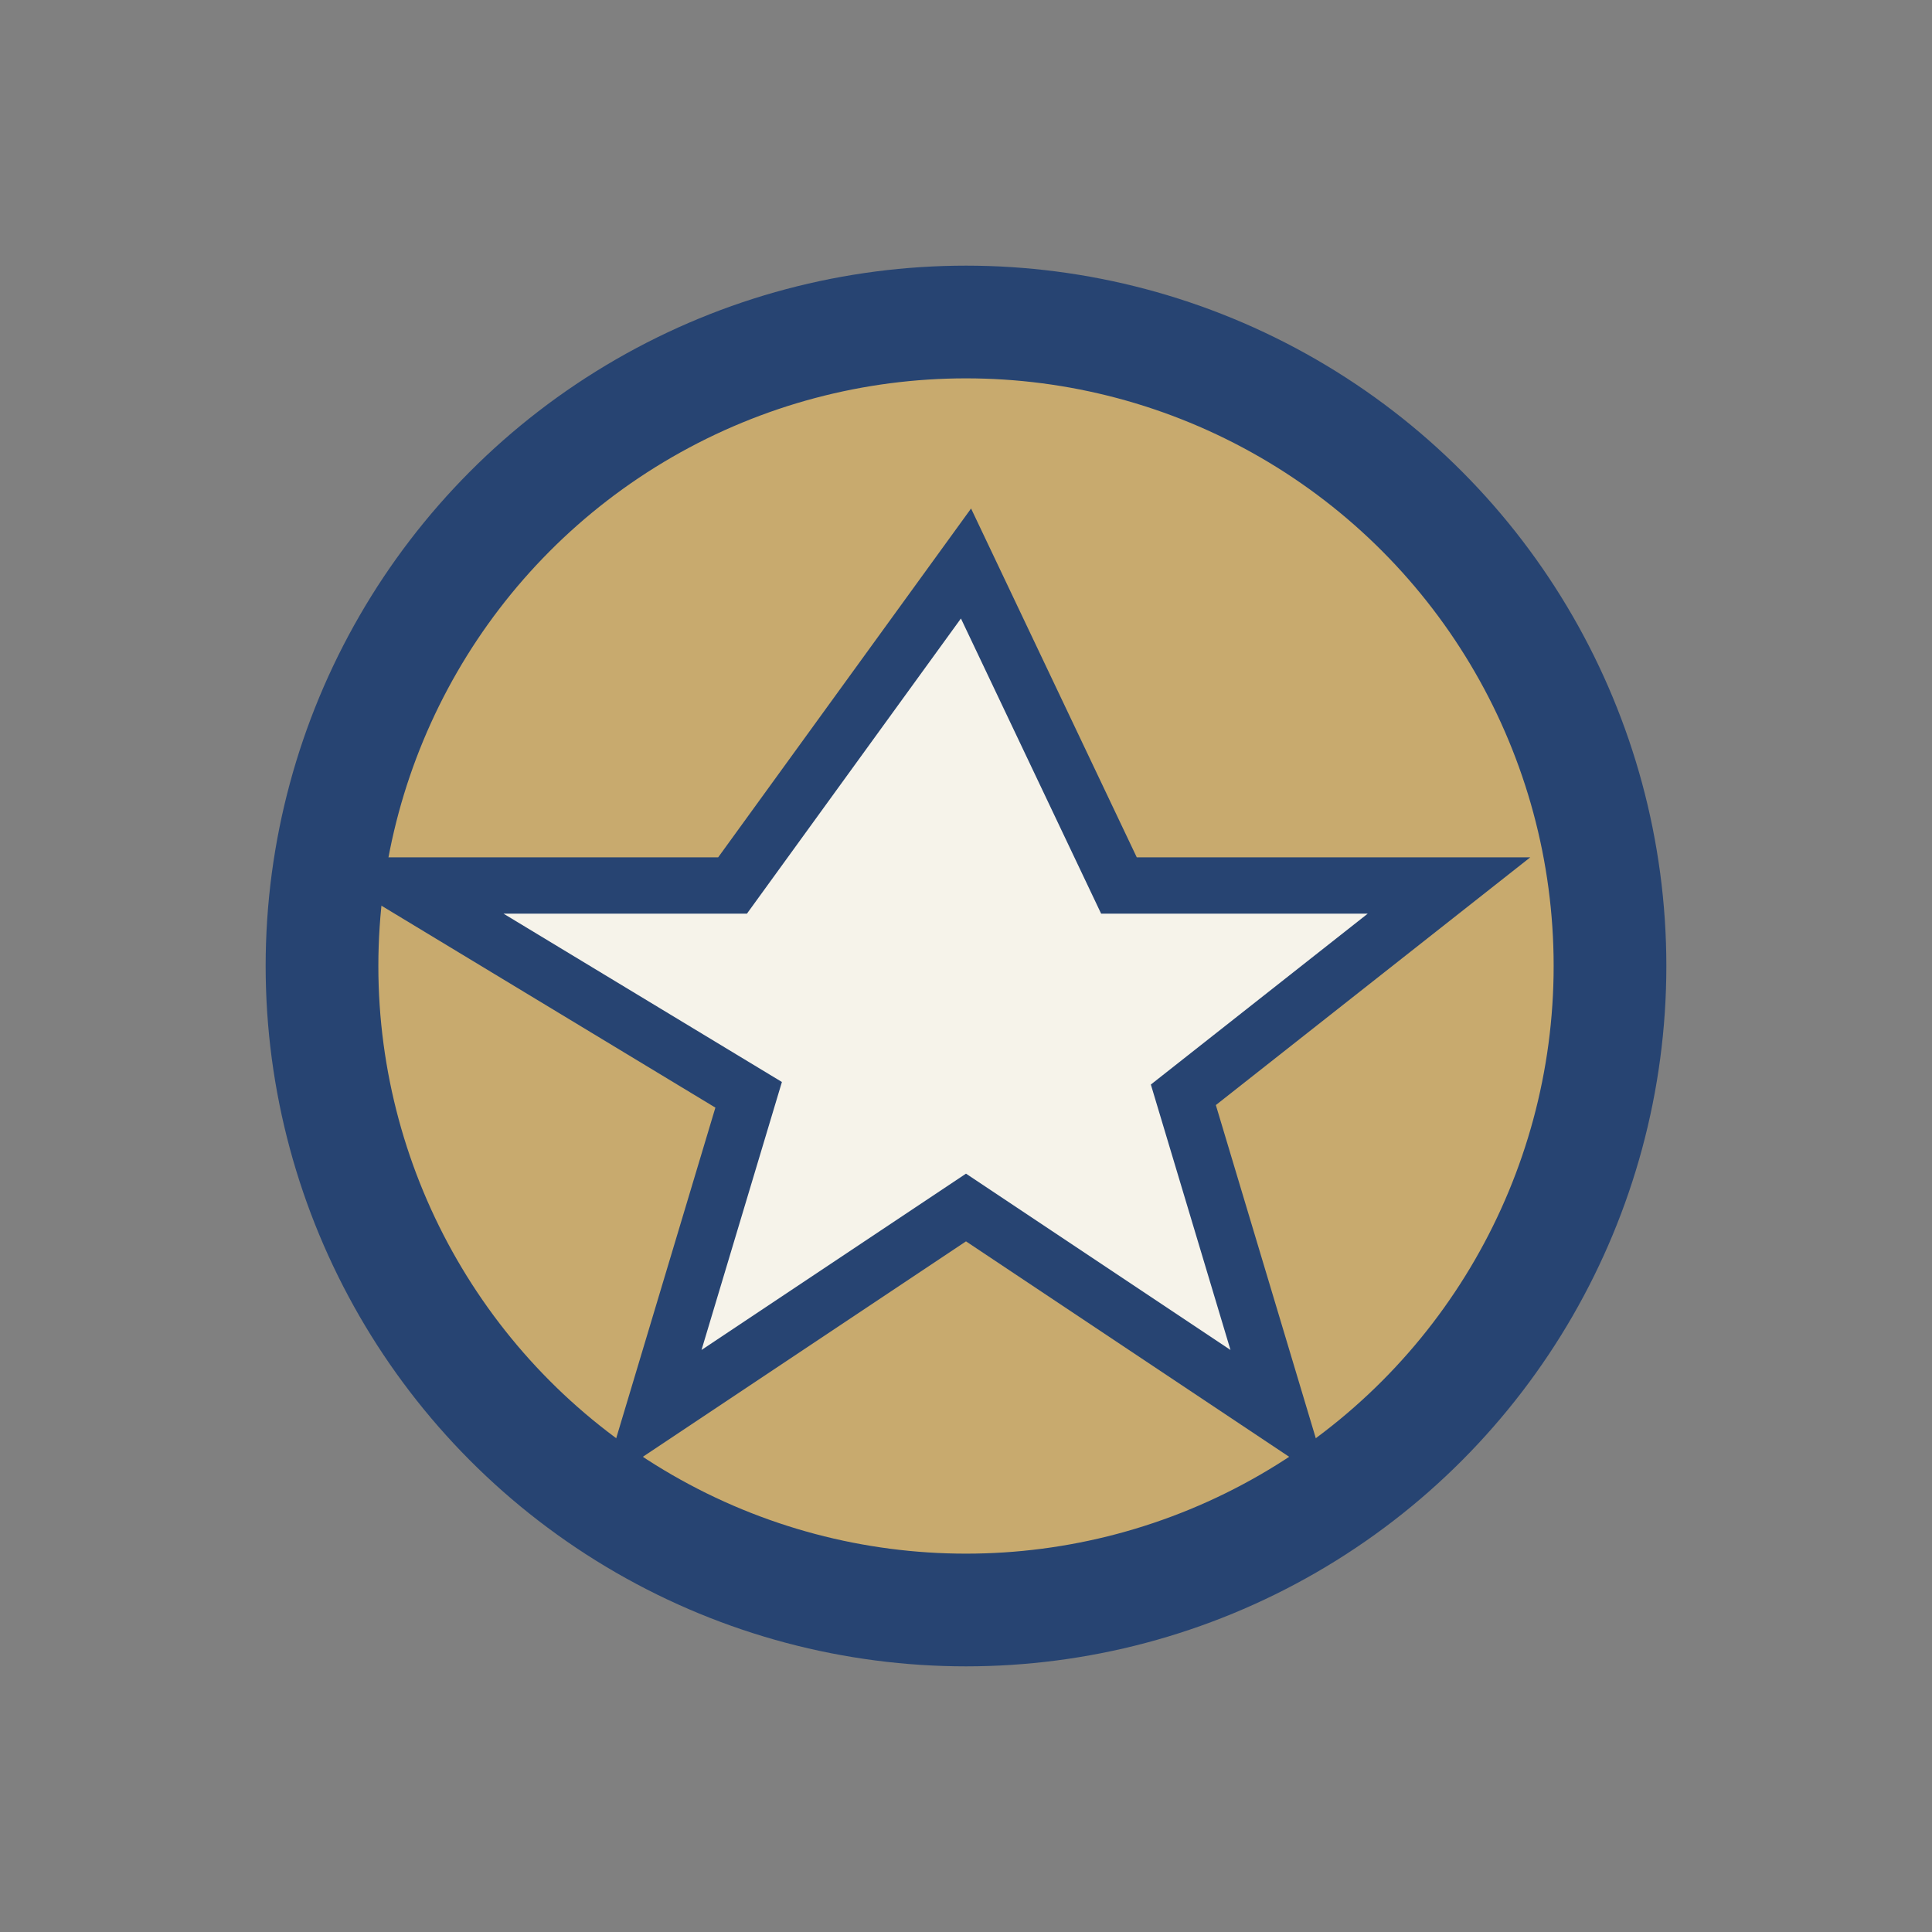 <?xml version="1.0" encoding="UTF-8"?>
<svg xmlns="http://www.w3.org/2000/svg" width="24" height="24" viewBox="0 0 24 24"><rect x="0" y="0" width="24" height="24" fill="#808080" stroke="none"/><circle cx="12" cy="12" r="8" fill="#C8AA6E" stroke="#274472" stroke-width="1.4"/><path d="M12 7l1.9 4h4.1l-3.3 2.6 1.2 4-3.9-2.6-3.9 2.6 1.2-4L5 11h4.1z" fill="#F6F3EA" stroke="#274472" stroke-width="0.7"/></svg>